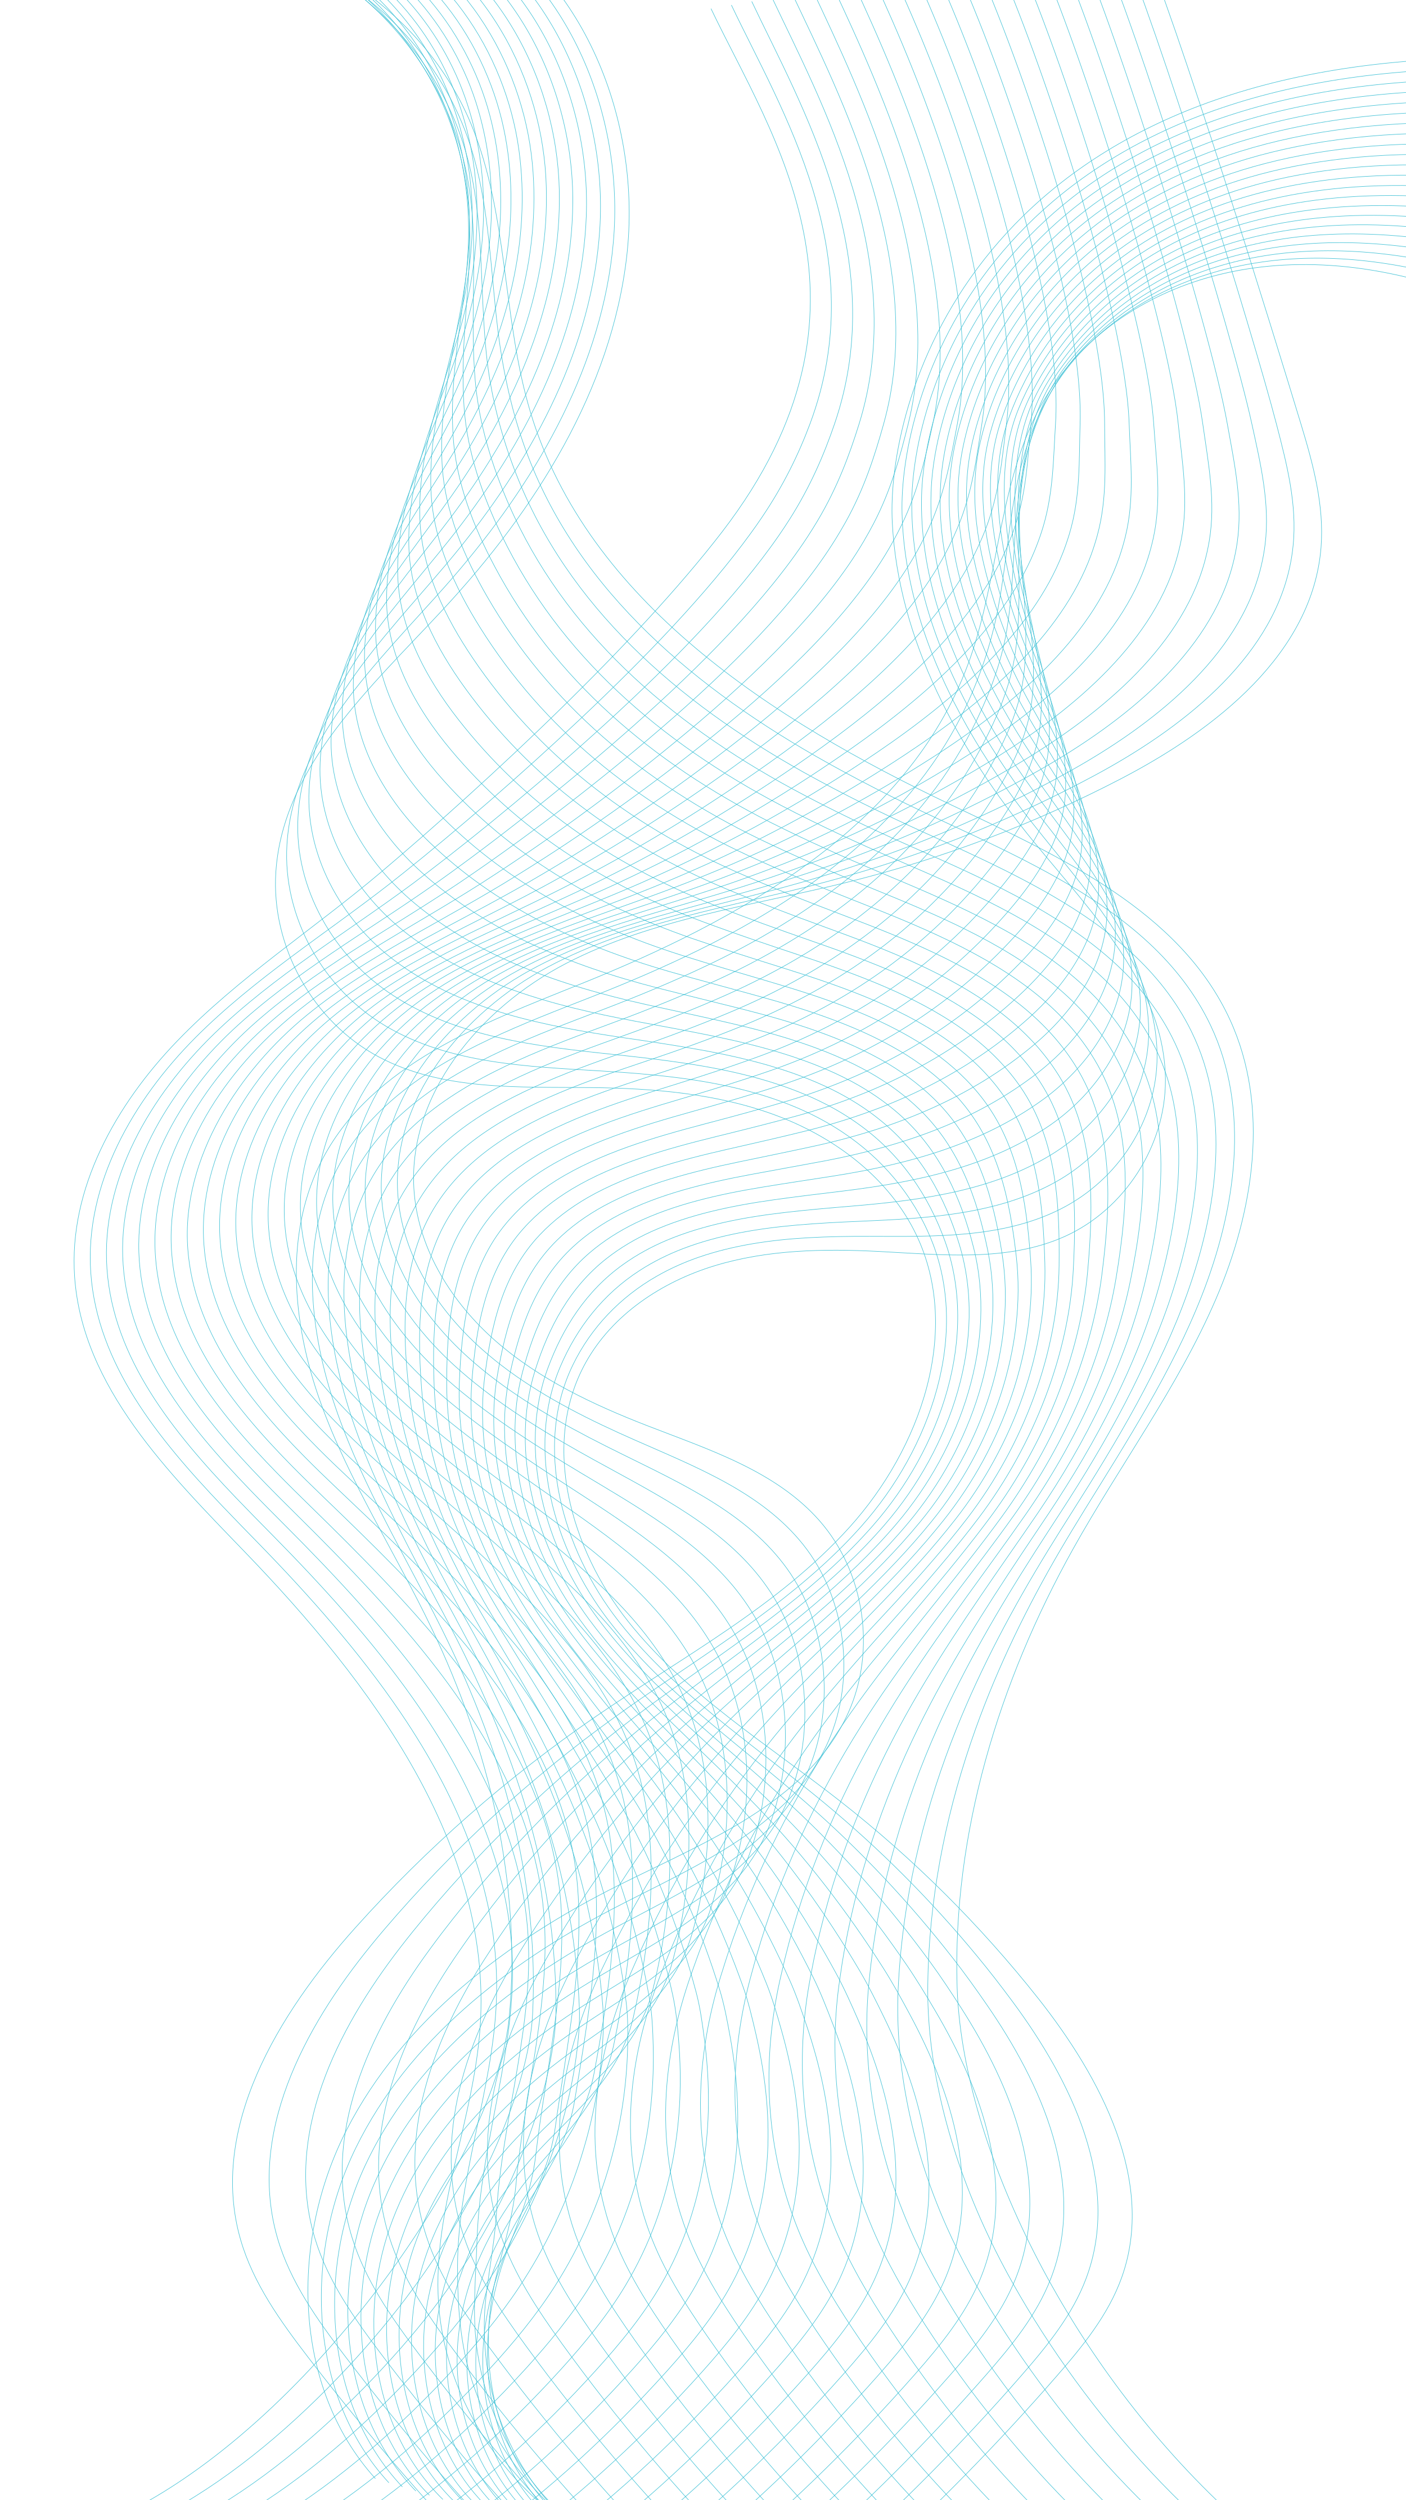 <?xml version="1.0" encoding="UTF-8"?><svg xmlns="http://www.w3.org/2000/svg" viewBox="0 0 675 1200"><defs><style>.b{fill:none;stroke:#46c3d7;stroke-miterlimit:10;stroke-width:.25px;}.c{isolation:isolate;}.d{mix-blend-mode:multiply;}</style></defs><g class="c"><g id="a"><g class="d"><path class="b" d="M546.63-32.3c18.14,41.24,64.9,192.84,77.98,235.95,5.81,19.17,11.17,38.98,9.61,58.94-3.98,51.04-50.6,87.52-96.02,111.15-41.83,21.77-86.26,38.54-132.04,49.84-45.37,11.2-92.79,17.31-134.29,38.77-41.51,21.46-76.92,63.58-73.02,110.15,2.32,27.71,18.32,52.96,39.26,71.26,20.94,18.29,46.54,30.37,72.46,40.44,29.67,11.53,61.71,21.7,82.77,45.57,21.8,24.71,27.44,62.48,13.81,92.48-19.39,42.68-68.14,61.61-110.08,82.55-53.28,26.61-103.5,64.4-130.65,117.41-27.15,53.01-26.19,123.24,13.79,167.38"/><path class="b" d="M536.86-30.56c18.42,41.69,64.34,189.4,75.97,234.21,4.94,19.02,9.98,38.5,7.97,58.24-.36,3.63-.93,7.18-1.71,10.67-9.78,44.57-52.3,77.47-93.88,99.77-38.38,20.58-78.94,36.98-120.47,48.67-3.16.9-6.34,1.77-9.52,2.61-44.67,11.86-91.41,18.73-132.25,40.53-40.93,21.9-75.74,63.93-71.89,110.29,2.35,28.51,19.02,54.29,40.46,73.29,4.06,3.6,8.28,6.98,12.63,10.17,18.58,13.63,39.54,23.99,60.47,33.2,29.62,13.07,60.92,25.15,80.94,50.24,20.5,25.7,25.41,63.68,12.19,94.19-18.03,41.64-64.67,60.28-104.29,80.97-50.33,26.28-97.53,63.12-122.61,114.28-25.08,51.16-23.25,118.54,15.82,160.83"/><path class="b" d="M527.08-28.82c18.71,42.15,63.81,185.87,73.96,232.46,4.1,18.84,8.73,38.02,6.33,57.55-.44,3.57-1.08,7.07-1.9,10.51-10.46,43.7-52.22,76.55-93.26,99.21-37.88,20.93-77.91,37.74-118.57,49.97-3.12.94-6.24,1.86-9.36,2.75-43.96,12.52-90.03,20.15-130.2,42.28-40.35,22.33-74.56,64.28-70.76,110.43,2.39,29.31,19.72,55.62,41.65,75.33,4.15,3.73,8.46,7.24,12.88,10.57,18.88,14.23,40,25.47,60.88,35.72,29.57,14.61,60.13,28.58,79.11,54.91s23.36,64.86,10.57,95.9c-16.72,40.57-61.21,58.95-98.51,79.38-47.38,25.95-91.56,61.84-114.58,111.15-23.02,49.31-20.32,113.85,17.85,154.28"/><path class="b" d="M517.31-27.09c19,42.6,63.32,182.27,71.94,230.72,3.32,18.63,7.52,37.54,4.7,56.85-.51,3.51-1.21,6.96-2.09,10.35-11.08,42.85-52.14,75.62-92.63,98.66-37.38,21.28-76.86,38.54-116.67,51.27-3.07.98-6.13,1.95-9.21,2.89-43.26,13.18-88.65,21.57-128.15,44.04-39.78,22.76-73.38,64.62-69.63,110.58,2.43,30.12,20.42,56.95,42.85,77.36,4.24,3.86,8.63,7.51,13.12,10.98,19.18,14.82,40.47,26.95,61.28,38.24,29.53,16.14,59.35,31.99,77.27,59.58,17.93,27.6,21.32,66.03,8.95,97.61-15.45,39.46-57.75,57.62-92.72,77.8-44.43,25.62-85.6,60.56-106.55,108.02-20.95,47.46-17.38,109.15,19.88,147.73"/><path class="b" d="M507.53-25.35c19.28,43.05,62.88,178.61,69.93,228.97,2.58,18.4,6.31,37.06,3.06,56.15-.59,3.45-1.35,6.85-2.28,10.19-11.7,41.99-52.07,74.7-92.01,98.11-36.88,21.62-75.81,39.35-114.77,52.57-3.02,1.02-6.03,2.05-9.06,3.03-42.56,13.84-87.28,22.99-126.11,45.79-39.2,23.19-72.21,64.97-68.49,110.72,2.47,30.92,21.12,58.28,44.05,79.4,4.33,3.99,8.8,7.77,13.37,11.38,19.49,15.42,40.94,28.43,61.69,40.77,29.48,17.68,58.57,35.37,75.44,64.26,16.66,28.52,19.26,67.17,7.33,99.32-14.23,38.33-54.28,56.3-86.93,76.21-41.48,25.29-79.63,59.28-98.51,104.89-18.89,45.61-14.44,104.46,21.91,141.18"/><path class="b" d="M497.76-23.62c19.57,43.5,62.51,174.9,67.92,227.23,1.88,18.16,5.1,36.58,1.42,55.45-.66,3.39-1.49,6.74-2.47,10.03-12.31,41.14-51.99,73.77-91.39,97.56-36.38,21.97-74.76,40.16-112.87,53.88-2.97,1.07-5.93,2.14-8.91,3.17-41.86,14.5-85.9,24.41-124.06,47.54-38.62,23.62-71.03,65.32-67.36,110.86,2.51,31.72,21.82,59.61,45.24,81.44,4.42,4.11,8.98,8.03,13.61,11.79,19.79,16.01,41.43,29.86,62.09,43.29,29.47,19.16,57.81,38.74,73.6,68.93,15.4,29.43,17.19,68.31,5.71,101.03-13.04,37.17-50.82,54.97-81.15,74.63-38.53,24.96-73.66,58-90.48,101.76-16.83,43.76-11.51,99.77,23.94,134.63"/><path class="b" d="M487.98-21.88c19.86,43.95,62.21,171.15,65.91,225.48,1.22,17.9,3.89,36.1-.22,54.75-.74,3.34-1.63,6.62-2.67,9.87-12.92,40.28-51.92,72.85-90.76,97.01-35.87,22.32-73.71,40.98-110.97,55.18-2.92,1.11-5.83,2.23-8.76,3.31-41.15,15.16-84.57,25.75-122.01,49.3-38.1,23.97-69.85,65.66-66.23,111,2.54,32.53,22.52,60.94,46.44,83.47,4.51,4.24,9.15,8.3,13.86,12.19,20.1,16.61,41.91,31.34,62.49,45.81,29.43,20.69,57.06,42.1,71.77,73.6s15.1,69.42,4.08,102.74c-11.9,35.99-47.36,53.64-75.36,73.04-35.58,24.63-67.69,56.71-82.45,98.63-14.76,41.91-8.57,95.07,25.97,128.08"/><path class="b" d="M478.21-20.14c20.14,44.4,61.99,167.37,63.89,223.74.59,17.63,2.69,35.62-1.86,54.05-.81,3.28-1.76,6.51-2.86,9.71-13.52,39.43-51.84,71.93-90.14,96.45-35.37,22.67-72.66,41.8-109.07,56.48-2.87,1.16-5.73,2.32-8.61,3.45-40.45,15.82-83.2,27.16-119.97,51.05-37.53,24.39-68.67,66.01-65.1,111.14,2.58,33.33,23.22,62.27,47.63,85.51,4.6,4.37,9.32,8.56,14.1,12.59,20.4,17.21,42.38,32.81,62.9,48.34,29.38,22.23,56.33,45.44,69.93,78.27,12.93,31.2,13,70.52,2.46,104.45-10.81,34.79-43.9,52.32-69.58,71.46-32.63,24.3-61.73,55.43-74.41,95.49-12.7,40.05-5.63,90.38,28,121.53"/><path class="b" d="M468.43-18.41c20.43,44.85,61.86,163.57,61.88,221.99,0,17.35,1.49,35.13-3.5,53.35-.88,3.22-1.9,6.4-3.05,9.55-14.11,38.58-51.77,71-89.51,95.9-34.87,23.02-71.61,42.63-107.17,57.78-2.82,1.2-5.63,2.41-8.46,3.59-39.75,16.48-81.83,28.58-117.92,52.81-36.96,24.82-67.5,66.36-63.96,111.29,2.62,34.13,23.92,63.59,48.83,87.55,4.69,4.5,9.5,8.82,14.35,13,20.7,17.8,42.85,34.29,63.3,50.86,29.34,23.76,55.61,48.78,68.1,82.94,11.72,32.07,10.88,71.6.84,106.16-9.76,33.57-40.43,50.99-63.79,69.87-29.68,23.98-55.76,54.15-66.38,92.36-10.63,38.2-2.7,85.68,30.03,114.98"/><path class="b" d="M458.66-16.67c20.71,45.31,61.81,159.76,59.87,220.25-.55,17.07.29,34.65-5.13,52.65-.95,3.16-2.03,6.29-3.24,9.39-14.7,37.72-51.69,70.08-88.89,95.35-34.37,23.37-70.56,43.46-105.27,59.09-2.77,1.25-5.53,2.51-8.31,3.73-39.05,17.14-80.46,29.99-115.87,54.56s-66.32,66.7-62.83,111.43c2.66,34.94,24.62,64.92,50.03,89.58,4.78,4.63,9.67,9.09,14.59,13.4,21.01,18.4,43.32,35.77,63.71,53.38,29.29,25.3,54.92,52.1,66.27,87.61,10.53,32.93,8.74,72.67-.78,107.87-8.74,32.33-36.97,49.66-58.01,68.29-26.74,23.65-49.79,52.87-58.35,89.23-8.57,36.35.24,80.99,32.06,108.42"/><path class="b" d="M448.88-14.94c21,45.76,61.87,155.95,57.85,218.5-1.08,16.79-.91,34.17-6.77,51.96-1.02,3.1-2.17,6.18-3.43,9.23-15.28,36.87-51.62,69.15-88.26,94.8-33.87,23.71-69.5,44.3-103.37,60.39-2.72,1.29-5.43,2.6-8.16,3.87-38.34,17.8-79.08,31.41-113.83,56.31s-65.14,67.05-61.7,111.57c2.69,35.74,25.32,66.25,51.22,91.62,4.86,4.76,9.84,9.35,14.84,13.81,21.31,18.99,43.78,37.25,64.11,55.91,29.25,26.84,54.23,55.43,64.43,92.28,9.35,33.78,6.56,73.73-2.4,109.58-7.77,31.08-33.51,48.34-52.22,66.7-23.79,23.32-43.83,51.59-50.32,86.1-6.5,34.5,3.18,76.29,34.09,101.87"/><path class="b" d="M439.1-13.2c21.29,46.21,62.02,152.15,55.84,216.76-1.58,16.52-2.1,33.69-8.41,51.26-1.09,3.04-2.3,6.07-3.63,9.07-15.86,36.02-51.54,68.23-87.64,94.24-33.37,24.06-68.45,45.14-101.47,61.69-2.67,1.34-5.33,2.69-8,4.01-37.64,18.46-77.71,32.83-111.78,58.07s-63.96,67.4-60.56,111.71c2.73,36.55,26.02,67.58,52.42,93.66,4.95,4.89,10.01,9.62,15.08,14.21,21.61,19.59,44.25,38.73,64.52,58.43,29.2,28.38,53.57,58.75,62.6,96.95,8.19,34.64,4.35,74.77-4.02,111.29-6.84,29.81-30.04,47.01-46.44,65.12-20.84,22.99-37.86,50.31-42.28,82.97-4.44,32.65,6.12,71.6,36.12,95.32"/><path class="b" d="M429.33-11.47c21.57,46.66,62.28,148.37,53.83,215.01-2.06,16.25-3.29,33.21-10.05,50.56-1.16,2.99-2.44,5.95-3.82,8.91-16.43,35.18-51.47,67.31-87.02,93.69-32.87,24.41-67.39,45.98-99.57,63-2.62,1.38-5.22,2.78-7.85,4.15-36.94,19.12-76.33,34.25-109.73,59.82-34.66,26.54-62.78,67.75-59.43,111.85,2.77,37.35,26.72,68.91,53.61,95.69,5.04,5.02,10.19,9.88,15.33,14.61,21.92,20.19,44.72,40.21,64.92,60.95,29.15,29.92,52.92,62.07,60.76,101.62,7.04,35.49,2.11,75.81-5.65,113-5.95,28.53-26.58,45.68-40.65,63.53-17.89,22.66-31.89,49.02-34.25,79.84-2.37,30.8,9.05,66.91,38.15,88.77"/><path class="b" d="M419.55-9.73c21.86,47.11,62.64,144.61,51.81,213.27-2.52,15.98-4.48,32.74-11.69,49.86-1.23,2.93-2.57,5.84-4.01,8.75-16.99,34.33-51.39,66.38-86.39,93.14-32.37,24.76-66.33,46.83-97.67,64.3-2.57,1.43-5.12,2.88-7.7,4.28-36.24,19.78-74.96,35.68-107.69,61.58-34.08,26.97-61.61,68.09-58.3,112,2.81,38.15,27.42,70.24,54.81,97.73,5.13,5.15,10.36,10.14,15.57,15.02,22.22,20.78,45.14,41.73,65.33,63.48,29.04,31.52,52.29,65.38,58.93,106.3,5.9,36.35-.19,76.83-7.27,114.71-5.09,27.24-23.12,44.35-34.87,61.95-14.94,22.33-25.92,47.74-26.22,76.71-.31,28.95,11.99,62.21,40.19,82.22"/><path class="b" d="M409.78-7.99c22.15,47.56,63.11,140.9,49.8,211.52-2.96,15.72-5.66,32.26-13.33,49.16-1.3,2.87-2.7,5.73-4.2,8.59-17.55,33.49-51.32,65.46-85.77,92.59-31.87,25.11-65.26,47.69-95.76,65.6-2.52,1.48-5.02,2.97-7.55,4.42-35.54,20.44-73.58,37.1-105.64,63.33s-60.43,68.44-57.17,112.14c2.85,38.96,28.12,71.57,56.01,99.77,5.22,5.28,10.53,10.41,15.82,15.42,22.53,21.38,45.61,43.21,65.73,66,28.99,33.06,51.67,68.71,57.09,110.97,4.78,37.21-2.54,77.84-8.89,116.42-4.27,25.95-19.65,43.03-29.08,60.36-11.99,22-19.96,46.46-18.18,73.57,1.76,27.1,14.93,57.52,42.22,75.67"/><path class="b" d="M400-6.26c22.43,48.01,63.69,137.23,47.79,209.78-3.39,15.48-6.84,31.79-14.96,48.46-1.37,2.81-2.84,5.62-4.4,8.43-18.11,32.66-51.24,64.54-85.14,92.03-31.37,25.46-64.2,48.55-93.86,66.9-2.46,1.52-4.92,3.06-7.4,4.56-34.83,21.1-72.19,38.53-103.59,65.08-32.92,27.85-59.25,68.79-56.03,112.28,2.88,39.76,28.82,72.9,57.2,101.8,5.31,5.41,10.71,10.67,16.06,15.82,22.83,21.97,46.08,44.69,66.13,68.52,28.94,34.6,51.06,72.03,55.26,115.64,3.66,38.07-4.95,78.84-10.51,118.13-3.49,24.65-16.19,41.7-23.3,58.78-9.04,21.67-13.99,45.18-10.15,70.44,3.82,25.25,17.86,52.82,44.25,69.12"/><path class="b" d="M390.23-4.52c22.72,48.47,64.37,133.61,45.77,208.03-3.81,15.24-8.02,31.32-16.6,47.76-1.44,2.76-2.97,5.51-4.59,8.27-18.65,31.82-51.17,63.61-84.52,91.48-30.87,25.8-63.13,49.41-91.96,68.21-2.41,1.57-4.82,3.15-7.25,4.7-34.13,21.76-70.81,39.96-101.54,66.84-32.34,28.29-58.07,69.13-54.9,112.42,2.92,40.56,29.52,74.22,58.4,103.84,5.4,5.53,10.88,10.93,16.31,16.23,23.13,22.57,46.55,46.17,66.54,71.04,28.89,36.14,50.47,75.36,53.43,120.31,2.56,38.93-7.44,79.85-12.13,119.84-2.74,23.36-12.73,40.37-17.51,57.19-6.09,21.34-8.02,43.9-2.12,67.31,5.88,23.4,20.8,48.13,46.28,62.57"/><path class="b" d="M380.45-2.79c23.01,48.92,65.15,130.04,43.76,206.29-4.21,15.02-9.19,30.85-18.24,47.06-1.51,2.7-3.1,5.4-4.78,8.11-19.2,31-51.09,62.69-83.89,90.93-30.36,26.15-62.05,50.28-90.06,69.51-2.36,1.62-4.72,3.25-7.1,4.84-33.43,22.42-69.38,41.45-99.5,68.59-31.7,28.79-56.9,69.48-53.77,112.56,2.96,41.37,30.22,75.55,59.6,105.87,5.49,5.66,11.05,11.2,16.55,16.63,23.44,23.17,47.01,47.65,66.94,73.57,28.84,37.67,49.89,78.7,51.59,124.98,1.46,39.8-10.02,80.85-13.76,121.56-2.02,22.06-9.27,39.05-11.72,55.61-3.14,21.01-2.06,42.62,5.91,64.18,7.95,21.54,23.74,43.43,48.31,56.02"/><path class="b" d="M370.68-1.05c23.29,49.37,66.03,126.55,41.75,204.54-4.61,14.81-10.36,30.38-19.88,46.36-1.57,2.64-3.23,5.29-4.97,7.95-19.74,30.17-51.01,61.76-83.27,90.38-29.86,26.5-60.97,51.15-88.16,70.81-2.31,1.67-4.62,3.34-6.95,4.98-32.73,23.08-68,42.87-97.45,70.35-31.13,29.22-55.72,69.83-52.63,112.7,3,42.17,30.92,76.88,60.79,107.91,5.58,5.79,11.23,11.46,16.8,17.04,23.74,23.76,47.48,49.12,67.35,76.09,28.8,39.21,49.32,82.03,49.76,129.65.38,40.68-12.71,81.85-15.38,123.27-1.34,20.78-5.8,37.72-5.94,54.02-.19,20.68,3.91,41.34,13.95,61.05,10.01,19.69,26.67,38.74,50.34,49.47"/><path class="b" d="M360.9.69c23.58,49.82,67.01,123.12,39.74,202.8-5,14.61-11.53,29.92-21.52,45.67-1.64,2.59-3.36,5.18-5.16,7.79-20.27,29.36-50.94,60.84-82.65,89.83-29.36,26.85-59.89,52.02-86.26,72.11-2.26,1.72-4.52,3.43-6.8,5.12-32.02,23.74-66.62,44.29-95.4,72.1-30.55,29.65-54.54,70.17-51.5,112.85,3.04,42.97,31.62,78.21,61.99,109.95,5.67,5.92,11.4,11.72,17.04,17.44,24.04,24.36,47.95,50.6,67.75,78.61,28.75,40.75,48.76,85.38,47.92,134.32-.71,41.56-15.53,82.87-17,124.98-.68,19.51-2.34,36.39-.15,52.44,2.76,20.35,9.88,40.05,21.98,57.92,12.08,17.84,29.61,34.05,52.37,42.92"/><path class="b" d="M351.13,2.42c23.86,50.27,68.08,119.77,37.72,201.05-5.39,14.42-12.67,29.48-23.16,44.97-1.7,2.54-3.49,5.08-5.36,7.63-20.75,28.58-50.86,59.92-82.02,89.27-28.86,27.2-58.77,52.95-84.36,73.42-2.2,1.77-4.42,3.52-6.64,5.26-31.32,24.4-65.25,45.71-93.36,73.85-29.97,30.08-53.36,70.52-50.37,112.99,3.07,43.78,32.31,79.54,63.18,111.98,5.76,6.05,11.57,11.99,17.28,17.84,24.35,24.95,48.41,52.08,68.16,81.14,28.7,42.29,48.2,88.73,46.09,138.99-1.78,42.44-18.49,83.91-18.62,126.69-.05,18.26,1.12,35.07,5.63,50.86,5.71,20.02,15.85,38.77,30.01,54.79,14.14,15.99,32.55,29.35,54.4,36.37"/><path class="b" d="M341.35,4.16c28.98,60.87,88.11,143.4,5.37,251.05-41.08,53.45-112.38,119.91-163.86,163.44-32.35,27.36-68.41,50.5-97.8,81.01-29.4,30.51-52.19,70.87-49.24,113.13,3.69,52.89,45.1,94.11,81.91,132.27,60.54,62.75,118.55,140.32,112.82,227.32-2.85,43.34-21.64,84.99-20.24,128.4,1.94,60.18,47.42,116.34,105.89,130.74"/></g><g class="d"><path class="b" d="M244.05,1242.28c-34.24-35.03-66.39-72.12-96.2-111-13.25-17.28-26.29-35.39-32.34-56.31-15.48-53.48,18.01-108.44,55.19-149.87,34.24-38.16,73.05-72.23,115.32-101.26,41.89-28.76,87.81-53.13,121.84-90.86,34.03-37.73,53.95-94.15,32.17-140.06-12.96-27.31-38.92-46.89-67.23-57.5-28.31-10.6-58.99-13.1-89.22-13.43-34.61-.38-71.12,1.53-101.69-14.7-31.65-16.8-51.84-53.09-49.45-88.84,3.4-50.86,45.77-88.78,80.44-126.15,44.05-47.48,80.69-105.16,88.03-169.5,7.34-64.34-20.51-135.45-78.09-165.08"/><path class="b" d="M260.24,1240.26c-33.92-34.62-65.65-71.38-94.95-109.88-13.05-17.15-25.83-35.1-31.93-55.72-14.77-49.84,12.12-100.93,44.85-141.07,2.06-2.55,4.14-5.05,6.24-7.51,32.6-38.21,69.87-72.52,110.69-101.95,32.8-23.64,68.29-44.49,98.33-71.52,7.01-6.3,13.72-12.95,20.03-20.04,33.36-37.52,52.36-92.34,33.37-138.19-8.63-20.85-23.45-38.5-42.67-51.18-7.06-4.67-14.63-8.64-22.46-11.91-18.73-7.8-38.91-11.95-59.17-14.38-11.18-1.34-22.44-2.21-33.6-2.87-36.01-2.16-73.02-3.48-103.61-21.47-29.96-17.62-49.76-52.28-47.6-87.21,3.07-49.7,43.28-87.07,75.87-123.85,2.57-2.9,5.11-5.83,7.61-8.81,37.87-44.93,67.93-97.99,73.2-156.25,5.62-62.12-22.53-130.25-78.97-158.28"/><path class="b" d="M276.43,1238.25c-33.59-34.21-64.92-70.63-93.71-108.77-12.84-17.02-25.38-34.81-31.52-55.14-14.98-49.38,10.17-99.81,41.07-139.77,1.96-2.54,3.93-5.05,5.92-7.51,30.96-38.27,66.69-72.8,106.06-102.64,31.63-23.96,65.99-45.22,95.3-72.27,6.84-6.31,13.4-12.93,19.58-19.99,32.7-37.3,50.89-90.66,34.58-136.33-7.78-21.79-20.97-41.18-40.2-55.32-7.07-5.23-14.78-9.67-22.83-13.36-19.22-8.76-40.35-13.61-61.41-16.78-11.62-1.75-23.32-3.09-34.91-4.3-37.41-3.93-74.87-8.4-105.54-28.24-28.29-18.3-47.68-51.48-45.76-85.59,2.74-48.54,40.79-85.37,71.29-121.55,2.4-2.85,4.78-5.74,7.12-8.66,35.37-44.15,62.82-95.78,66.47-151.95,3.91-59.89-24.55-125.05-79.85-151.47"/><path class="b" d="M292.62,1236.23c-33.26-33.8-64.18-69.89-92.47-107.66-12.63-16.89-24.93-34.52-31.1-54.55-15.19-48.91,8.15-98.75,37.29-138.46,1.86-2.53,3.72-5.05,5.6-7.52,29.31-38.32,63.51-73.09,101.44-103.32,30.47-24.28,63.69-45.95,92.26-73.03,6.66-6.31,13.07-12.92,19.13-19.94,32.03-37.09,49.54-89.12,35.79-134.46-6.91-22.79-18.5-43.86-37.72-59.46-7.08-5.79-14.93-10.7-23.21-14.82-19.71-9.73-41.79-15.26-63.66-19.18-12.06-2.16-24.21-3.98-36.22-5.72-38.81-5.71-76.67-13.24-107.46-35-26.65-18.84-45.6-50.68-43.91-83.97,2.41-47.38,38.3-83.67,66.72-119.25,2.24-2.8,4.45-5.64,6.62-8.51,32.87-43.37,57.71-93.56,59.75-147.66,2.19-57.66-26.58-119.85-80.72-144.67"/><path class="b" d="M308.81,1234.21c-32.93-33.39-63.45-69.14-91.22-106.54-12.42-16.75-24.48-34.22-30.69-53.96-15.39-48.45,6.12-97.71,33.5-137.16,1.76-2.53,3.5-5.05,5.28-7.52,27.67-38.37,60.34-73.38,96.81-104.01,29.3-24.6,61.39-46.68,89.23-73.78,6.49-6.32,12.75-12.91,18.68-19.88,31.36-36.88,48.34-87.67,36.99-132.6-6.02-23.84-16.07-46.5-35.25-63.6-7.1-6.33-15.08-11.73-23.58-16.27-20.2-10.69-43.23-16.91-65.9-21.57-12.5-2.57-25.1-4.86-37.52-7.15-40.22-7.49-78.43-17.99-109.39-41.77-25.06-19.25-43.52-49.88-42.06-82.34,2.08-46.21,35.82-81.97,62.14-116.95,2.08-2.76,4.12-5.55,6.13-8.36,30.37-42.59,52.59-91.35,53.02-143.36.47-55.44-28.6-114.64-81.6-137.87"/><path class="b" d="M324.99,1232.2c-32.6-32.97-62.71-68.4-89.98-105.43-12.22-16.62-24.03-33.93-30.28-53.37-15.6-47.98,4.09-96.67,29.72-135.86,1.65-2.53,3.29-5.06,4.96-7.53,26.02-38.42,57.16-73.66,92.18-104.7,28.14-24.92,59.09-47.42,86.2-74.54,6.32-6.32,12.43-12.9,18.23-19.83,30.69-36.66,47.27-86.32,38.2-130.73-5.09-24.94-13.6-49.18-32.77-67.74-7.12-6.89-15.22-12.76-23.95-17.72-20.69-11.65-44.67-18.57-68.15-23.97-12.95-2.98-25.99-5.75-38.83-8.57-41.62-9.26-80.19-22.66-111.31-48.54-23.51-19.55-41.44-49.07-40.21-80.72,1.75-45.05,33.33-80.26,57.57-114.65,1.91-2.71,3.79-5.45,5.63-8.21,27.87-41.81,47.48-89.14,46.3-139.06-1.25-53.21-30.62-109.44-82.47-131.07"/><path class="b" d="M341.18,1230.18c-32.27-32.56-61.98-67.65-88.73-104.32-12.01-16.49-23.58-33.64-29.87-52.78-15.81-47.52,2.05-95.64,25.94-134.55,1.55-2.53,3.08-5.06,4.64-7.53,24.38-38.47,53.98-73.95,87.56-105.39,26.97-25.24,56.8-48.15,83.17-75.3,6.15-6.33,12.11-12.89,17.78-19.78,30.03-36.45,46.34-85.03,39.4-128.87-4.12-26.08-11.13-51.86-30.3-71.88-7.13-7.45-15.37-13.79-24.32-19.18-21.18-12.62-46.11-20.22-70.39-26.36-13.39-3.38-26.87-6.63-40.13-10-43.02-11.04-81.95-27.25-113.23-55.3-22.02-19.74-39.36-48.27-38.36-79.1,1.42-43.89,30.84-78.56,52.99-112.34,1.75-2.66,3.46-5.35,5.14-8.07,25.37-41.03,42.37-86.93,39.57-134.77-2.97-50.98-32.64-104.24-83.35-124.27"/><path class="b" d="M357.37,1228.17c-31.94-32.15-61.24-66.91-87.49-103.2-11.8-16.36-23.09-33.36-29.45-52.19-15.91-47.09,0-94.62,22.16-133.25,1.45-2.53,2.86-5.06,4.32-7.54,22.74-38.52,50.81-74.23,82.93-106.08,25.81-25.56,54.5-48.88,80.13-76.05,5.98-6.33,11.78-12.87,17.33-19.72,29.36-36.23,45.53-83.79,40.61-127.01-3.1-27.25-8.66-54.54-27.82-76.02-7.14-8-15.52-14.83-24.7-20.63-21.67-13.58-47.55-21.87-72.64-28.76-13.83-3.79-27.76-7.52-41.44-11.43-44.42-12.82-83.73-31.75-115.16-62.07-20.58-19.85-37.28-47.47-36.51-77.47,1.09-42.73,28.35-76.86,48.42-110.04,1.58-2.62,3.13-5.26,4.65-7.92,22.87-40.25,37.26-84.72,32.84-130.47-4.69-48.76-34.67-99.04-84.23-117.46"/><path class="b" d="M373.56,1226.15c-31.61-31.74-60.51-66.16-86.24-102.09-11.6-16.23-22.64-33.07-29.04-51.6-16.11-46.63-2.04-93.6,18.38-131.95,1.35-2.53,2.65-5.06,4.01-7.55,21.09-38.57,47.63-74.52,78.3-106.77,24.64-25.89,52.2-49.62,77.1-76.81,5.8-6.33,11.46-12.86,16.89-19.67,28.69-36.02,44.85-82.59,41.82-125.14-2.02-28.43-6.2-57.22-25.35-80.16-7.15-8.56-15.67-15.86-25.07-22.08-22.16-14.55-48.99-23.53-74.88-31.15-14.27-4.2-28.65-8.4-42.74-12.85-45.82-14.59-85.56-36.17-117.08-68.84-19.19-19.88-35.2-46.67-34.66-75.85.76-41.56,25.86-75.15,43.85-107.74,1.42-2.57,2.8-5.16,4.15-7.77,20.37-39.47,32.15-82.51,26.12-126.17-6.4-46.53-36.69-93.84-85.1-110.66"/><path class="b" d="M389.75,1224.14c-31.28-31.32-59.77-65.41-85-100.98-11.39-16.09-22.18-32.77-28.63-51.01-16.32-46.17-4.1-92.6,14.59-130.65,1.24-2.53,2.44-5.06,3.69-7.55,19.45-38.62,44.45-74.81,73.68-107.46,23.47-26.21,49.9-50.35,74.07-77.56,5.63-6.34,11.14-12.85,16.44-19.62,28.02-35.8,44.27-81.4,43.02-123.28-.88-29.63-3.72-59.9-22.88-84.3-7.16-9.12-15.81-16.89-25.44-23.54-22.65-15.51-50.43-25.18-77.13-33.55-14.71-4.61-29.54-9.28-44.05-14.28-47.22-16.37-87.43-40.5-119.01-75.6-17.85-19.84-33.12-45.86-32.82-74.23.42-40.4,23.37-73.45,39.27-105.44,1.25-2.52,2.47-5.06,3.66-7.62,17.87-38.69,27.04-80.3,19.39-121.87-8.12-44.3-38.71-88.63-85.98-103.86"/><path class="b" d="M405.94,1222.12c-30.95-30.91-59.04-64.67-83.75-99.86-11.18-15.96-21.73-32.48-28.22-50.42-16.52-45.7-6.17-91.6,10.81-129.34,1.14-2.53,2.22-5.06,3.37-7.56,17.8-38.68,41.27-75.09,69.05-108.15,22.31-26.53,47.6-51.08,71.03-78.32,5.46-6.34,10.82-12.84,15.99-19.56,27.36-35.59,43.79-80.22,44.23-121.41.33-30.83-1.25-62.58-20.4-88.44-7.17-9.68-15.96-17.92-25.82-24.99-23.14-16.48-51.87-26.83-79.37-35.95-15.15-5.02-30.43-10.17-45.36-15.7-48.62-18.15-89.39-44.76-120.93-82.37-16.57-19.75-31.04-45.06-30.97-72.6.09-39.24,20.88-71.75,34.7-103.14,1.09-2.48,2.14-4.97,3.16-7.47,15.38-37.91,21.93-78.09,12.67-117.58-9.84-42.07-40.73-83.43-86.85-97.06"/><path class="b" d="M422.13,1220.1c-30.62-30.5-58.3-63.92-82.51-98.75-10.97-15.83-21.28-32.19-27.8-49.83-16.73-45.24-8.24-90.61,7.03-128.04,1.03-2.53,2.01-5.06,3.05-7.56,16.16-38.73,38.1-75.38,64.43-108.84,21.14-26.85,45.31-51.81,68-79.07,5.29-6.35,10.49-12.82,15.54-19.51,26.69-35.38,43.4-79.03,45.43-119.55,1.61-32.03,1.27-65.3-17.93-92.58-7.16-10.25-16.11-18.95-26.19-26.44-23.63-17.44-53.31-28.49-81.62-38.34-15.6-5.43-31.31-11.05-46.66-17.13-50.02-19.92-91.43-48.93-122.86-89.14-15.33-19.62-28.96-44.26-29.12-70.98-.24-38.08,18.39-70.04,30.12-100.84.92-2.43,1.81-4.87,2.67-7.33,12.88-37.13,16.82-75.88,5.94-113.28-11.56-39.85-42.76-78.23-87.73-90.25"/><path class="b" d="M438.32,1218.09c-30.29-30.09-57.57-63.18-81.26-97.64-10.77-15.7-20.83-31.9-27.39-49.24-16.94-44.78-10.33-89.62,3.25-126.74.93-2.53,1.8-5.07,2.73-7.57,14.52-38.78,34.92-75.66,59.8-109.53,19.98-27.17,43.01-52.55,64.97-79.83,5.11-6.35,10.17-12.81,15.09-19.46,26.02-35.16,43.09-77.83,46.64-117.68,2.96-33.22,3.74-67.98-15.45-96.72-7.16-10.81-16.26-19.98-26.56-27.89-24.12-18.41-54.75-30.14-83.86-40.74-16.04-5.83-32.2-11.94-47.97-18.56-51.42-21.7-93.59-53.02-124.78-95.9-14.15-19.45-26.88-43.46-27.27-69.36-.57-36.92,15.9-68.34,25.55-98.54.76-2.38,1.48-4.77,2.17-7.18,10.38-36.35,11.71-73.67-.79-108.98-13.28-37.62-44.78-73.03-88.61-83.45"/><path class="b" d="M454.51,1216.07c-29.96-29.68-56.83-62.43-80.02-96.52-10.56-15.56-20.38-31.6-26.98-48.65-17.15-44.31-12.43-88.64-.54-125.43.82-2.53,1.58-5.07,2.41-7.57,12.87-38.83,31.74-75.95,55.17-110.22,18.81-27.49,40.71-53.28,61.94-80.58,4.94-6.35,9.85-12.8,14.64-19.4,25.35-34.95,42.84-76.6,47.85-115.82,4.39-34.38,6.22-70.66-12.98-100.86-7.17-11.37-16.4-21.01-26.94-29.35-24.6-19.37-56.19-31.8-86.11-43.13-16.48-6.24-33.09-12.82-49.27-19.98-52.83-23.47-95.87-57.04-126.71-102.67-13.01-19.25-24.8-42.66-25.42-67.73-.9-35.75,13.41-66.64,20.97-96.24.6-2.34,1.16-4.68,1.68-7.03,7.88-35.57,6.6-71.46-7.51-104.69-15-35.39-46.8-67.83-89.48-76.65"/><path class="b" d="M470.7,1214.06c-29.64-29.26-56.1-61.69-78.77-95.41-10.35-15.43-19.93-31.31-26.57-48.06-17.36-43.85-14.55-87.67-4.32-124.13.71-2.53,1.37-5.07,2.09-7.58,11.23-38.88,28.57-76.24,50.55-110.91,17.64-27.81,38.41-54.01,58.9-81.34,4.77-6.36,9.53-12.79,14.19-19.35,24.69-34.73,42.65-75.34,49.05-113.96,5.89-35.52,8.69-73.34-10.5-105-7.18-11.92-16.55-22.04-27.31-30.8-25.09-20.34-57.63-33.45-88.35-45.53-16.92-6.65-33.98-13.71-50.58-21.41-54.23-25.25-98.31-60.99-128.63-109.44-11.92-19.04-22.72-41.85-23.57-66.11-1.23-34.59,10.93-64.93,16.4-93.94.43-2.29.83-4.58,1.18-6.88,5.38-34.79,1.49-69.25-14.24-100.39C193.5.66,161.39-28.8,119.86-36.02"/><path class="b" d="M486.89,1212.04c-29.31-28.85-55.36-60.94-77.53-94.3-10.14-15.3-19.49-31.02-26.15-47.47-17.58-43.38-16.68-86.69-8.1-122.83.6-2.53,1.16-5.07,1.77-7.59,9.58-38.93,25.39-76.52,45.92-111.6,16.48-28.13,36.11-54.75,55.87-82.09,4.6-6.36,9.2-12.78,13.74-19.3,24.02-34.52,42.51-74.05,50.26-112.09,7.46-36.62,11.16-76.02-8.03-109.14-7.19-12.48-16.7-23.07-27.68-32.25-25.58-21.3-59.07-35.1-90.6-47.92-17.36-7.06-34.86-14.59-51.89-22.83-55.63-27.03-100.91-64.86-130.55-116.2-10.87-18.82-20.64-41.05-21.72-64.49-1.56-33.43,8.44-63.23,11.82-91.64.27-2.24.5-4.49.69-6.73,2.88-34.01-3.62-67.04-20.96-96.09-18.43-30.94-50.85-57.42-91.23-63.05"/><path class="b" d="M503.08,1210.03c-28.98-28.44-54.63-60.2-76.28-93.18-9.94-15.17-19.04-30.72-25.74-46.88-17.79-42.91-18.82-85.72-11.88-121.52.49-2.54.94-5.07,1.45-7.59,7.94-38.98,22.21-76.81,41.29-112.29,15.31-28.45,33.82-55.48,52.84-82.85,4.43-6.37,8.88-12.76,13.29-19.24,23.35-34.31,42.4-72.71,51.47-110.23s13.63-78.7-5.56-113.28c-7.2-13.04-16.85-24.1-28.06-33.71-26.07-22.26-60.51-36.76-92.84-50.32-17.8-7.47-35.75-15.48-53.19-24.26-57.03-28.8-103.71-68.68-132.48-122.97-9.86-18.6-18.56-40.25-19.88-62.86-1.89-32.27,5.95-61.53,7.25-89.34.1-2.19.17-4.39.19-6.59.38-33.23-8.74-64.83-27.69-91.8-20.15-28.71-52.87-52.22-92.11-56.24"/><path class="b" d="M519.27,1208.01c-28.65-28.03-53.89-59.45-75.04-92.07-9.73-15.04-18.62-30.42-25.33-46.3-18.1-42.41-20.98-84.74-15.66-120.22.38-2.54.73-5.07,1.13-7.6,6.3-39.03,19.03-77.09,36.67-112.98,14.15-28.77,31.52-56.21,49.8-83.61,4.25-6.37,8.56-12.75,12.84-19.19,22.68-34.09,42.32-71.33,52.67-108.36s16.1-81.38-3.08-117.42c-7.21-13.6-16.99-25.13-28.43-35.16-26.56-23.23-61.95-38.41-95.09-52.72-18.25-7.88-36.64-16.36-54.5-25.69-58.43-30.58-106.71-72.45-134.4-129.74-8.89-18.39-16.48-39.45-18.03-61.24-2.22-31.1,3.46-59.83,2.67-87.04-.06-2.15-.16-4.29-.3-6.44-2.12-32.45-13.85-62.62-34.42-87.5-21.87-26.49-54.89-47.02-92.99-49.44"/><path class="b" d="M535.46,1206c-28.32-27.61-53.16-58.71-73.8-90.96-9.52-14.9-18.17-30.12-24.92-45.71-18.3-41.94-23.15-83.76-19.45-118.92.27-2.54.52-5.08.82-7.6,4.65-39.09,15.86-77.38,32.04-113.67,12.98-29.09,29.22-56.94,46.77-84.36,4.08-6.37,8.24-12.74,12.39-19.14,22.01-33.88,42.26-69.9,53.88-106.5,12.6-39.69,18.58-84.06-.61-121.57-7.22-14.16-17.14-26.16-28.8-36.61-27.05-24.19-63.39-40.06-97.33-55.11-18.69-8.29-37.53-17.24-55.8-27.11-59.83-32.36-109.93-76.17-136.33-136.5-7.96-18.2-14.39-38.64-16.18-59.61-2.55-29.94.97-58.12-1.9-84.74-.23-2.1-.49-4.2-.8-6.29-4.62-31.67-18.96-60.41-41.14-83.2-23.59-24.26-56.91-41.81-93.86-42.64"/><path class="b" d="M551.65,1203.98c-27.99-27.2-52.42-57.96-72.55-89.84-9.32-14.77-17.72-29.83-24.51-45.12-18.51-41.48-25.34-82.77-23.23-117.61.15-2.54.3-5.08.5-7.61,3.01-39.14,12.68-77.66,27.42-114.36,11.82-29.41,26.92-57.68,43.74-85.12,3.91-6.38,7.91-12.73,11.94-19.08,21.35-33.66,42.22-68.42,55.08-104.63,14.43-40.61,21.05-86.74,1.87-125.71-7.23-14.71-17.29-27.2-29.18-38.07-27.54-25.16-64.84-41.72-99.58-57.51-19.13-8.69-38.42-18.13-57.11-28.54-61.23-34.13-113.39-79.87-138.25-143.27-7.07-18.03-12.31-37.84-14.33-57.99-2.88-28.78-1.52-56.42-6.47-82.44-.39-2.05-.82-4.1-1.29-6.14-7.12-30.89-24.07-58.2-47.87-78.9-25.31-22.03-58.94-36.61-94.74-35.84"/><path class="b" d="M567.83,1201.96c-27.66-26.79-51.69-57.22-71.31-88.73-9.11-14.64-17.27-29.54-24.09-44.53-18.72-41.01-27.55-81.78-27.01-116.31.04-2.54.09-5.08.18-7.61,1.36-39.19,9.5-77.95,22.79-115.05,10.65-29.73,24.62-58.41,40.71-85.87,3.74-6.38,7.59-12.71,11.49-19.03,20.68-33.45,42.18-66.9,56.29-102.77,16.31-41.48,23.52-89.42,4.34-129.85-7.24-15.27-17.44-28.23-29.55-39.52-28.03-26.12-66.28-43.37-101.82-59.9-19.57-9.1-39.3-19.01-58.41-29.96-62.63-35.91-117.1-83.56-140.18-150.04-6.21-17.88-10.23-37.04-12.48-56.37-3.22-27.62-4.01-54.72-11.05-80.14-.56-2.01-1.15-4-1.79-5.99-9.62-30.11-29.18-55.99-54.6-74.61-27.02-19.81-60.96-31.41-95.61-29.03"/><path class="b" d="M584.02,1199.95c-75.2-72.58-122.33-173.29-124.53-246.56-2.2-73.27,19.96-145.98,55.69-209.99,22.46-40.22,50.3-77.58,68.54-119.88,18.24-42.3,25.99-92.1,6.82-133.99-24-52.42-81.91-78.53-133.99-103.27-85.63-40.7-174.36-97.45-201.82-188.19-13.68-45.2-10.5-94.78-28.54-138.43C201.18-.86,133.4-40.61,68.38-32.9"/></g><path class="b" d="M417.02,1232.36c31.84-28.75,61.96-59.42,90.13-91.77,12.53-14.38,24.9-29.5,31.34-47.46,16.44-45.9-9.83-95.76-40.07-134.01-27.85-35.22-59.91-67.12-95.27-94.79-35.04-27.42-73.85-51.22-101.54-86.06-27.69-34.83-42.02-85.23-20.48-124.17,12.82-23.17,36.57-38.87,61.9-46.59,25.32-7.72,52.28-8.23,78.72-6.88,30.27,1.56,62.07,5.21,89.68-7.31,28.58-12.96,48.21-43.57,48.07-74.95-.2-44.64-35.17-80.09-63.43-114.64-35.91-43.9-64.79-96.31-67.7-152.95-2.91-56.64,36.74-205.92,250.97-221.66"/><path class="b" d="M400.31,1230.97c31.73-28.14,61.79-58.49,89.85-90.62,12.45-14.26,24.74-29.25,31.32-46.95,17-45.47-7.2-94.68-35.37-132.73-5.55-7.5-11.26-14.89-17.21-22.07-22.07-26.74-46.72-51.41-73.51-73.56-31-25.62-65.26-48.3-91.7-78.81-2.31-2.67-4.56-5.39-6.75-8.19-27.17-34.77-40.95-83.87-21.86-123.04,8.66-17.77,22.59-32.38,40.09-42.41,6.43-3.7,13.26-6.75,20.28-9.18,16.8-5.79,34.66-8.33,52.5-9.35,9.85-.56,19.73-.71,29.53-.68,31.59.08,63.99.9,91.73-13.12s46.29-42.73,46.29-73.25c0-43.42-33.15-78.1-59.8-111.88-11.45-14.52-22.11-29.97-31.28-46.17-17.94-31.66-30.36-66.21-31.36-102.44-1.51-55.33,39.14-198.23,246.28-212.41"/><path class="b" d="M383.59,1229.58c31.62-27.52,61.62-57.57,89.56-89.46,12.38-14.14,24.57-29,31.3-46.45,17.55-45.04-4.57-93.61-30.68-131.46-5.19-7.53-10.51-14.95-16.11-22.14-20.91-26.82-44.34-51.82-70.07-74.32-29.77-26.03-62.89-49.22-88.75-79.76-2.26-2.67-4.47-5.4-6.61-8.18-26.64-34.7-39.96-82.63-23.23-121.91,7.94-18.65,20.58-34.85,38.15-46.16,6.47-4.19,13.45-7.65,20.68-10.43,17.28-6.61,36.01-9.69,54.59-11.32,10.25-.9,20.55-1.43,30.75-1.85,32.92-1.4,65.85-3.34,93.78-18.93,25.6-14.28,44.37-41.9,44.51-71.56.19-42.2-31.14-76.11-56.18-109.13-10.76-14.2-20.74-29.26-29.26-45.03-16.7-30.78-28.23-64.26-28.3-99.22-.11-54.03,41.54-190.53,241.59-203.16"/><path class="b" d="M366.88,1228.19c31.51-26.91,61.46-56.64,89.28-88.3,12.31-14.01,24.36-28.76,31.29-45.94,18-44.66-1.94-92.57-25.98-130.19-4.83-7.55-9.75-15.02-15.01-22.21-19.71-26.95-41.96-52.23-66.63-75.09-28.54-26.44-60.51-50.14-85.79-80.7-2.21-2.67-4.37-5.4-6.47-8.18-26.12-34.63-39.07-81.5-24.61-120.78,7.21-19.57,18.56-37.33,36.21-49.92,6.51-4.67,13.63-8.54,21.09-11.68,17.76-7.43,37.36-11.06,56.69-13.29,10.66-1.23,21.38-2.16,31.97-3.03,34.24-2.87,67.65-7.52,95.83-24.73,24.15-14.75,42.45-41.06,42.73-69.86.39-40.98-29.13-74.12-52.55-106.37-10.06-13.87-19.36-28.55-27.24-43.89-15.46-29.91-26.09-62.32-25.25-96.01,1.31-52.76,43.94-182.84,236.9-193.91"/><path class="b" d="M350.16,1226.81c31.4-26.29,61.29-55.71,88.99-87.15,12.23-13.89,24.18-28.51,31.27-45.43,18.53-44.25.7-91.55-21.28-128.91-4.46-7.58-8.99-15.08-13.91-22.29-18.51-27.07-39.58-52.63-63.18-75.85-27.31-26.85-58.13-51.06-82.83-81.65-2.16-2.67-4.27-5.4-6.33-8.18-25.6-34.56-38.3-80.47-25.99-119.64,6.46-20.55,16.58-39.77,34.28-53.67,6.55-5.15,13.82-9.43,21.5-12.93,18.24-8.24,38.71-12.43,58.78-15.26,11.07-1.56,22.2-2.88,33.18-4.2,35.56-4.35,69.42-11.62,97.88-30.54,22.72-15.1,40.53-40.22,40.94-68.16.59-39.76-27.12-72.13-48.93-103.61-9.36-13.55-17.99-27.85-25.22-42.75-14.22-29.03-23.92-60.39-22.2-92.8,2.75-51.51,46.34-175.14,232.22-184.66"/><path class="b" d="M333.45,1225.42c31.3-25.68,61.13-54.79,88.7-85.99,12.16-13.76,24.01-28.26,31.25-44.93,19.06-43.83,3.35-90.55-16.59-127.64-4.1-7.62-8.23-15.15-12.81-22.36-17.3-27.21-37.2-53.04-59.74-76.61-26.08-27.25-55.75-51.98-79.88-82.6-2.11-2.68-4.17-5.4-6.19-8.17-25.08-34.49-37.63-79.51-27.36-118.51,5.67-21.56,14.57-42.24,32.34-57.42,6.6-5.63,14-10.33,21.9-14.18,18.72-9.06,40.06-13.79,60.87-17.23,11.48-1.89,23.03-3.61,34.4-5.38,36.88-5.83,71.17-15.66,99.94-36.35,21.34-15.35,38.61-39.38,39.16-66.47.79-38.54-25.11-70.14-45.3-100.85-8.67-13.22-16.58-27.16-23.2-41.62-12.91-28.18-21.74-58.47-19.14-89.59,4.2-50.28,48.74-167.44,227.53-175.41"/><path class="b" d="M316.73,1224.03c31.19-25.06,60.96-53.86,88.42-84.84,12.09-13.64,23.83-28.01,31.24-44.42,19.59-43.42,6.02-89.57-11.89-126.36-3.73-7.66-7.47-15.23-11.71-22.43-16.09-27.34-34.82-53.45-56.3-77.38-24.85-27.66-53.38-52.91-76.92-83.54-2.06-2.68-4.08-5.4-6.05-8.17-24.56-34.42-37.07-78.62-28.74-117.38,4.86-22.61,12.56-44.72,30.4-61.18,6.64-6.12,14.19-11.22,22.31-15.43,19.2-9.88,41.41-15.16,62.96-19.2,11.89-2.23,23.85-4.33,35.62-6.55,38.2-7.3,72.9-19.62,101.99-42.16,19.99-15.5,36.69-38.54,37.38-64.77.98-37.33-23.1-68.15-41.67-98.09-7.97-12.89-15.19-26.45-21.18-40.48-11.66-27.31-19.54-56.57-16.09-86.38,5.68-49.07,51.14-159.75,222.84-166.16"/><path class="b" d="M300.02,1222.64c31.08-24.45,60.79-52.94,88.13-83.68,12.01-13.52,23.66-27.77,31.22-43.92,20.13-43,8.71-88.62-7.19-125.09-3.36-7.71-6.71-15.3-10.61-22.51-14.88-27.48-32.44-53.85-52.85-78.14-23.62-28.07-51-53.83-73.96-84.49-2.01-2.68-3.98-5.4-5.91-8.16-24.04-34.35-36.61-77.78-30.12-116.25,4-23.68,10.55-47.2,28.46-64.93,6.67-6.61,14.37-12.11,22.71-16.68,19.68-10.69,42.75-16.53,65.06-21.18,12.29-2.56,24.67-5.06,36.84-7.73,39.52-8.78,74.65-23.51,104.04-47.97,18.69-15.56,34.77-37.7,35.6-63.07,1.18-36.11-21.09-66.17-38.05-95.33-7.28-12.57-13.81-25.75-19.16-39.34-10.4-26.43-17.31-54.67-13.04-83.17,7.19-47.88,53.54-152.05,218.15-156.91"/><path class="b" d="M283.3,1221.26c30.97-23.83,60.63-52.01,87.85-82.52,11.94-13.39,23.49-27.52,31.2-43.41,20.67-42.59,11.41-87.69-2.5-123.82-2.99-7.76-5.94-15.37-9.51-22.58-13.67-27.63-30.06-54.26-49.41-78.91-22.39-28.47-48.62-54.75-71.01-85.43-1.96-2.68-3.88-5.4-5.78-8.16-23.52-34.29-36.25-76.97-31.5-115.12,3.09-24.77,8.53-49.67,26.53-68.68,6.71-7.09,14.56-13,23.12-17.93,20.16-11.51,44.1-17.89,67.15-23.15,12.7-2.89,25.5-5.78,38.06-8.9,40.84-10.26,76.42-27.32,106.09-53.78,17.43-15.55,32.86-36.86,33.82-61.38,1.38-34.89-19.08-64.18-34.42-92.57-6.58-12.24-12.43-25.04-17.14-38.2-9.15-25.55-15.06-52.77-9.98-79.95,8.73-46.71,55.93-144.36,213.46-147.66"/><path class="b" d="M266.58,1219.87c30.86-23.22,60.46-51.08,87.56-81.37,11.87-13.27,23.32-27.26,31.19-42.9,21.21-42.17,14.14-86.78,2.2-122.54-2.61-7.81-5.18-15.45-8.41-22.65-12.45-27.78-27.68-54.67-45.97-79.67-21.16-28.88-46.25-55.67-68.05-86.38-1.91-2.69-3.79-5.4-5.64-8.16-22.99-34.22-35.98-76.17-32.87-113.99,2.13-25.87,6.52-52.15,24.59-72.44,6.75-7.58,14.74-13.9,23.52-19.18,20.64-12.32,45.45-19.26,69.24-25.12,13.11-3.23,26.32-6.5,39.28-10.08,42.17-11.73,78.23-31.05,108.14-59.59,16.22-15.47,30.94-36.03,32.04-59.68,1.58-33.67-17.07-62.19-30.8-89.81-5.89-11.92-11.05-24.33-15.13-37.07-7.9-24.68-12.78-50.89-6.93-76.74,10.3-45.55,58.33-136.66,208.77-138.41"/><path class="b" d="M249.87,1218.48c30.75-22.6,60.29-50.16,87.28-80.21,11.79-13.15,23.15-27.01,31.17-42.4,21.76-41.75,16.9-85.88,6.9-121.27-2.22-7.87-4.41-15.52-7.31-22.72-11.23-27.94-25.29-55.08-42.52-80.43-19.93-29.29-43.87-56.59-65.1-87.33-1.86-2.69-3.69-5.4-5.5-8.15-22.47-34.15-35.8-75.39-34.25-112.86,1.11-26.98,4.51-54.63,22.65-76.19,6.79-8.07,14.93-14.79,23.93-20.43,21.12-13.14,46.8-20.63,71.34-27.09,13.52-3.56,27.15-7.23,40.5-11.25,43.49-13.21,80.09-34.71,110.19-65.4,15.04-15.34,29.02-35.19,30.26-57.99,1.77-32.45-15.06-60.2-27.17-87.05-5.19-11.59-9.67-23.63-13.11-35.93-6.65-23.8-10.46-49-3.88-73.53,11.93-44.41,60.73-128.97,204.09-129.16"/><path class="b" d="M233.15,1217.1c30.64-21.99,60.13-49.23,86.99-79.06,11.72-13.02,22.98-26.76,31.15-41.89,22.31-41.33,19.69-85.01,11.59-120-1.84-7.93-3.64-15.6-6.21-22.8-10-28.1-22.91-55.48-39.08-81.2-18.7-29.69-41.49-57.51-62.14-88.27-1.81-2.69-3.59-5.4-5.36-8.15-21.95-34.08-35.68-74.6-35.63-111.73.04-28.09,2.45-57.15,20.72-79.94,6.81-8.57,15.11-15.68,24.33-21.68,21.6-13.96,48.15-21.99,73.43-29.06,13.93-3.89,27.97-7.95,41.72-12.43,44.81-14.68,82.03-38.28,112.24-71.21,13.91-15.17,27.1-34.35,28.48-56.29,1.97-31.23-13.05-58.21-23.54-84.29-4.49-11.26-8.29-22.92-11.09-34.79-5.4-22.92-8.12-47.11-.82-70.32,13.6-43.26,63.13-121.27,199.4-119.91"/><path class="b" d="M216.44,1215.71c30.53-21.37,59.96-48.31,86.7-77.9,11.65-12.9,22.82-26.51,31.13-41.39,22.87-40.91,22.51-84.14,16.29-118.72-1.44-7.99-2.87-15.68-5.1-22.87-8.76-28.26-20.53-55.89-35.64-81.96-17.47-30.1-39.11-58.44-59.18-89.22-1.75-2.69-3.5-5.4-5.22-8.14-21.43-34.01-35.63-73.8-37-110.59-1.09-29.18.43-59.62,18.78-83.7,6.85-9.06,15.3-16.58,24.74-22.93,22.08-14.77,49.5-23.36,75.52-31.03,14.34-4.22,28.8-8.68,42.94-13.6,46.13-16.16,84.06-41.77,114.29-77.02,12.83-14.95,25.18-33.51,26.7-54.59,2.17-30.01-11.03-56.22-19.92-81.53-3.8-10.94-6.91-22.21-9.07-33.65-4.15-22.03-5.74-45.22,2.23-67.11,15.33-42.11,65.53-113.58,194.71-110.66"/><path class="b" d="M199.72,1214.32c30.42-20.76,59.79-47.38,86.42-76.74,11.58-12.77,22.65-26.26,31.12-40.88,23.43-40.48,25.37-83.27,20.98-117.45-1.03-8.05-2.1-15.76-4-22.94-7.51-28.42-18.15-56.3-32.2-82.73-16.24-30.51-36.74-59.36-56.23-90.17-1.7-2.69-3.4-5.41-5.08-8.14-20.91-33.94-35.63-72.98-38.38-109.46-2.28-30.27-1.58-62.1,16.84-87.45,6.89-9.54,15.48-17.47,25.14-24.18,22.56-15.59,50.85-24.73,77.61-33.01,14.74-4.56,29.62-9.4,44.16-14.78,47.45-17.64,86.21-45.18,116.34-82.83,11.78-14.71,23.26-32.67,24.92-52.9,2.36-28.79-9.02-54.23-16.29-78.77-3.1-10.61-5.54-21.5-7.05-32.52-2.91-21.15-3.32-43.32,5.28-63.9,17.12-40.94,67.93-105.88,190.02-101.41"/><path class="b" d="M183.01,1212.93c30.31-20.14,59.63-46.46,86.13-75.59,11.5-12.65,22.49-26,31.1-40.37,24-40.05,28.26-82.41,25.68-116.17-.62-8.12-1.33-15.83-2.9-23.02-6.26-28.59-15.77-56.71-28.75-83.49-15.01-30.91-34.36-60.28-53.27-91.11-1.65-2.7-3.3-5.41-4.95-8.13-20.39-33.87-35.68-72.14-39.76-108.33-3.53-31.33-3.6-64.58,14.91-91.21,6.93-10.03,15.67-18.36,25.55-25.43,23.04-16.41,52.2-26.09,79.71-34.98,15.15-4.89,30.44-10.13,45.38-15.95,48.77-19.11,88.49-48.5,118.4-88.64,10.77-14.45,21.34-31.83,23.14-51.2,2.56-27.57-7.01-52.24-12.67-76.01-2.41-10.29-4.16-20.79-5.03-31.38-1.67-20.27-.87-41.41,8.34-60.68,18.98-39.75,70.33-98.18,185.33-92.15"/><path class="b" d="M166.29,1211.55c30.21-19.53,59.46-45.53,85.85-74.43,11.43-12.53,22.33-25.75,31.08-39.87,24.56-39.62,31.18-81.54,30.38-114.9-.2-8.18-.55-15.91-1.8-23.09-5-28.75-13.39-57.11-25.31-84.25-13.78-31.32-31.98-61.2-50.31-92.06-1.6-2.7-3.21-5.41-4.81-8.13-19.87-33.81-35.77-71.26-41.13-107.2-4.83-32.37-5.61-67.05,12.97-94.96,6.97-10.52,15.85-19.26,25.95-26.68,23.52-17.22,53.55-27.46,81.8-36.95,15.56-5.22,31.27-10.85,46.59-17.13,50.1-20.59,90.94-51.73,120.45-94.45,9.8-14.18,19.42-31,21.36-49.5,2.76-26.35-5-50.25-9.04-73.25-1.71-9.96-2.79-20.08-3.01-30.24-.43-19.38,1.62-39.48,11.39-57.47,20.92-38.51,72.73-90.49,180.64-82.9"/><path class="b" d="M149.58,1210.16c30.1-18.91,59.29-44.6,85.56-73.28,11.36-12.4,22.17-25.49,31.07-39.36,25.14-39.18,34.14-80.66,35.07-113.63.23-8.24.22-15.99-.7-23.16-3.73-28.92-11.01-57.52-21.87-85.02-12.55-31.73-29.6-62.12-47.36-93-1.55-2.7-3.11-5.41-4.67-8.13-19.34-33.74-35.89-70.36-42.51-106.07-6.19-33.39-7.62-69.53,11.03-98.71,7-11,16.04-20.15,26.36-27.93,24-18.04,54.9-28.83,83.89-38.92,15.97-5.56,32.09-11.58,47.81-18.3,51.42-22.07,93.57-54.89,122.5-100.26,8.86-13.9,17.5-30.16,19.58-47.81,2.96-25.13-2.99-48.26-5.41-70.5-1.02-9.64-1.42-19.37-.99-29.1.8-18.5,4.13-37.52,14.44-54.26,22.93-37.22,75.13-82.79,175.96-73.65"/><path class="b" d="M132.86,1208.77c29.99-18.3,59.13-43.68,85.27-72.12,11.28-12.28,22.01-25.23,31.05-38.86,25.71-38.75,37.12-79.76,39.77-112.35.67-8.3,1-16.07.4-23.24-2.45-29.08-8.63-57.93-18.42-85.78-11.32-32.13-27.23-63.05-44.4-93.95-1.5-2.7-3.01-5.41-4.53-8.12-18.82-33.67-36.04-69.42-43.89-104.94-7.59-34.37-9.64-72.01,9.1-102.47,7.04-11.49,16.22-21.04,26.76-29.18,24.48-18.86,56.25-30.19,85.98-40.89,16.38-5.89,32.92-12.3,49.03-19.48,52.74-23.54,96.43-57.96,124.55-106.07,7.97-13.63,15.58-29.32,17.8-46.11,3.15-23.91-.98-46.27-1.79-67.74-.32-9.31-.05-18.66,1.02-27.96,2.03-17.61,6.67-35.53,17.5-51.05,25.01-35.85,77.53-75.1,171.27-64.4"/><path class="b" d="M116.15,1207.38c29.88-17.68,58.96-42.75,84.99-70.96,11.21-12.16,21.85-24.97,31.03-38.35,26.29-38.3,40.13-78.84,44.47-111.08,1.12-8.35,1.78-16.14,1.5-23.31-1.16-29.24-6.25-58.34-14.98-86.55-10.09-32.54-24.85-63.97-41.45-94.9-1.45-2.71-2.92-5.41-4.39-8.12-18.3-33.6-36.21-68.44-45.26-103.81-9.05-35.32-11.65-74.48,7.16-106.22,7.08-11.98,16.41-21.93,27.17-30.43,24.96-19.67,57.59-31.56,88.08-42.86,16.78-6.22,33.74-13.03,50.25-20.65,54.06-25.02,99.53-60.96,126.6-111.88,7.11-13.36,13.66-28.48,16.02-44.41,3.35-22.69,1.03-44.28,1.84-64.98.37-8.98,1.32-17.95,3.04-26.83,3.25-16.73,9.23-33.51,20.55-47.84,27.16-34.38,79.93-67.4,166.58-55.15"/><path class="b" d="M99.43,1206c29.77-17.07,58.8-41.83,84.7-69.81,11.14-12.03,21.72-24.7,31.02-37.84,26.95-37.81,43.17-77.9,49.16-109.81,1.58-8.39,2.57-16.22,2.6-23.38.14-29.39-3.86-58.74-11.54-87.31-8.86-32.95-22.47-64.89-38.49-95.84-1.4-2.71-2.82-5.41-4.25-8.11-17.78-33.53-36.39-67.42-46.64-102.68-10.54-36.24-13.67-76.96,5.22-109.97,7.12-12.47,16.59-22.83,27.58-31.68,25.44-20.49,58.94-32.93,90.17-44.83,17.19-6.56,34.57-13.75,51.47-21.83,55.38-26.5,102.9-63.9,128.65-117.69,6.28-13.12,11.74-27.64,14.24-42.72,3.55-21.47,3.04-42.29,5.46-62.22,1.07-8.66,2.68-17.25,5.06-25.69,4.47-15.85,11.8-31.44,23.6-44.63,29.36-32.8,82.33-59.71,161.89-45.9"/><path class="b" d="M82.72,1204.61c29.66-16.45,58.63-40.9,84.42-68.65,11.06-11.91,21.55-24.44,31-37.34,27.5-37.38,46.22-76.93,53.86-108.53,2.04-8.43,3.35-16.3,3.7-23.45,1.44-29.54-1.48-59.15-8.1-88.07-7.63-33.35-20.1-65.81-35.53-96.79-1.35-2.71-2.72-5.41-4.11-8.11-17.26-33.46-36.58-66.37-48.02-101.54-12.07-37.12-15.68-79.44,3.28-113.73,7.16-12.95,16.78-23.72,27.98-32.93,25.92-21.3,60.29-34.29,92.26-46.81,17.6-6.89,35.39-14.48,52.69-23.01,56.7-27.97,106.57-66.79,130.7-123.49,5.49-12.9,9.83-26.8,12.45-41.02,3.75-20.26,5.05-40.3,9.09-59.46,1.77-8.33,4.04-16.54,7.08-24.55,5.68-14.98,14.37-29.33,26.66-41.41,31.62-31.09,84.72-52.01,157.2-36.65"/><path class="b" d="M66,1203.22c89.19-47.8,172.55-171.19,178.47-235.11,5.92-63.92-9.49-128.68-37.23-186.57-17.44-36.38-39.73-70.55-53.37-108.52-13.64-37.97-17.7-81.92,1.35-117.48,23.83-44.51,75.88-64.17,122.74-82.96,77.06-30.9,157.71-75.67,186.66-153.48,14.42-38.76,14.34-82.27,32.49-119.44,25.16-51.52,92.16-88.9,182.23-65.6"/></g></g></svg>